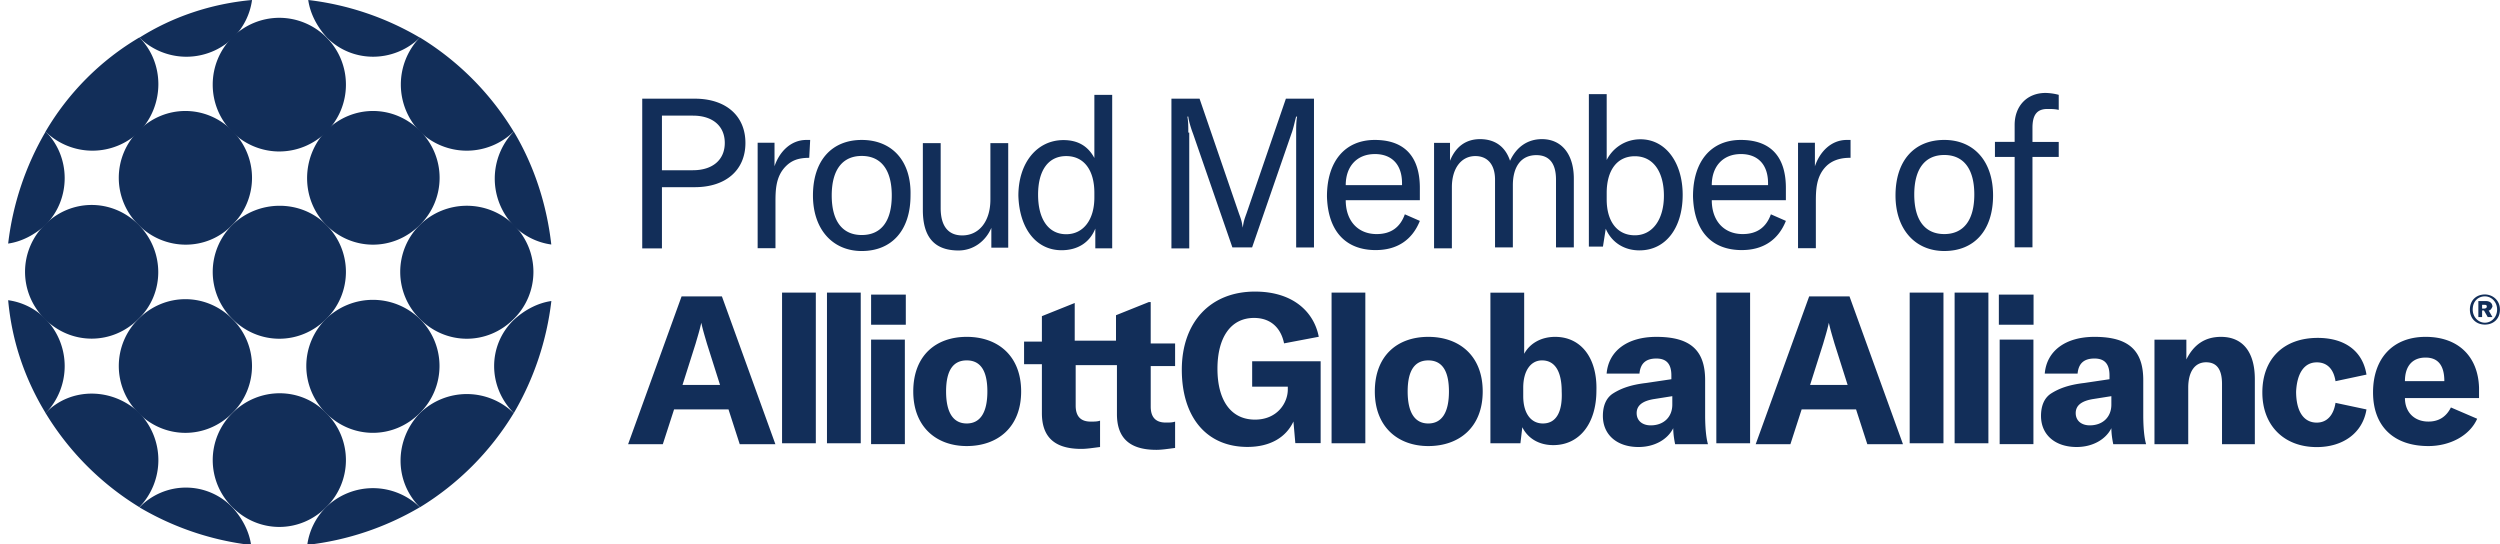 <svg xmlns="http://www.w3.org/2000/svg" width="170" height="37" fill="none"><g fill="#122E59" clip-path="url(#a)"><path d="M22.168 21.687a4.494 4.494 0 0 0 0 6.401c1.786 1.793 4.593 1.793 6.379 0a4.494 4.494 0 0 0 0-6.401 4.57 4.57 0 0 0-6.38 0m-6.37-6.394a4.493 4.493 0 0 0 0-6.402c-1.786-1.792-4.593-1.792-6.38 0a4.493 4.493 0 0 0 0 6.402c1.787 1.792 4.657 1.792 6.38 0"/><path d="M18.994 10.3a4.537 4.537 0 0 0 4.529-4.544 4.537 4.537 0 0 0-4.53-4.545 4.537 4.537 0 0 0-4.528 4.545 4.537 4.537 0 0 0 4.529 4.545m-3.19 4.988a4.494 4.494 0 0 0 0 6.4c1.786 1.793 4.593 1.793 6.38 0a4.494 4.494 0 0 0 0-6.4c-1.723-1.729-4.594-1.729-6.38 0"/><path d="M22.175 15.293c1.786 1.792 4.592 1.792 6.378 0a4.493 4.493 0 0 0 0-6.402c-1.786-1.792-4.592-1.792-6.378 0-1.723 1.793-1.723 4.673 0 6.402m-12.753-.011c-1.786-1.793-4.593-1.793-6.38 0a4.494 4.494 0 0 0 0 6.401c1.787 1.793 4.594 1.793 6.38 0 1.786-1.728 1.786-4.609 0-6.401m25.514-6.337a4.61 4.61 0 0 0 0 6.402 4.43 4.43 0 0 0 2.552 1.28c-.32-2.817-1.212-5.441-2.552-7.682M15.804 28.087a4.494 4.494 0 0 0 0 6.4c1.786 1.793 4.593 1.793 6.38 0a4.494 4.494 0 0 0 0-6.4c-1.723-1.793-4.594-1.793-6.38 0"/><path d="M28.554 15.289a4.494 4.494 0 0 0 0 6.4c1.787 1.793 4.593 1.793 6.38 0a4.494 4.494 0 0 0 0-6.4 4.57 4.57 0 0 0-6.38 0m6.375-6.341a19.1 19.1 0 0 0-6.38-6.401 4.61 4.61 0 0 0 0 6.401 4.57 4.57 0 0 0 6.38 0m-19.132 12.74c-1.786-1.792-4.593-1.792-6.38 0a4.494 4.494 0 0 0 0 6.401c1.787 1.793 4.594 1.793 6.38 0a4.494 4.494 0 0 0 0-6.401M9.484 34.5a19.4 19.4 0 0 0 7.591 2.561c-.127-.896-.574-1.792-1.275-2.56a4.38 4.38 0 0 0-6.316 0m19.066-.009a4.57 4.57 0 0 0-6.38 0 4.46 4.46 0 0 0-1.276 2.56 19.4 19.4 0 0 0 7.655-2.56"/><path d="M28.552 2.56A19.4 19.4 0 0 0 20.96 0c.128.896.574 1.792 1.276 2.56 1.722 1.729 4.529 1.729 6.315 0m6.39 25.526a19.6 19.6 0 0 0 2.552-7.617c-.893.128-1.786.576-2.552 1.28-1.786 1.728-1.786 4.545 0 6.337m-6.387 6.409a19.1 19.1 0 0 0 6.379-6.402 4.57 4.57 0 0 0-6.379 0c-1.722 1.793-1.786 4.61 0 6.402M3.098 28.086a19.1 19.1 0 0 0 6.379 6.401 4.61 4.61 0 0 0 0-6.401c-1.786-1.728-4.657-1.792-6.38 0"/><path d="M3.106 28.096a4.61 4.61 0 0 0 0-6.402 4.43 4.43 0 0 0-2.551-1.28c.255 2.817 1.148 5.377 2.551 7.682M9.484 2.56a4.57 4.57 0 0 0 6.38 0A4.46 4.46 0 0 0 17.138 0c-2.807.256-5.422 1.152-7.655 2.56"/><path d="M9.477 2.547a18 18 0 0 0-6.38 6.401 4.57 4.57 0 0 0 6.38 0c1.722-1.792 1.722-4.673 0-6.401"/><path d="M3.106 8.945a19.6 19.6 0 0 0-2.551 7.618c.893-.128 1.786-.576 2.551-1.28 1.723-1.729 1.723-4.61 0-6.338m41.906 3.783h2.232c2.105 0 3.445-1.152 3.445-3.008s-1.34-3.01-3.445-3.01h-3.572v10.18h1.34zm0-4.865h2.105c1.34 0 2.168.704 2.168 1.857 0 1.152-.829 1.856-2.168 1.856h-2.105zm10.016 2.869.064-1.216h-.255c-1.085 0-1.85.832-2.17 1.792v-1.6H51.52v7.17h1.212v-3.073c0-.833 0-1.793.702-2.497.383-.384.83-.576 1.595-.576m3.569-1.216c-2.041 0-3.317 1.408-3.317 3.776 0 2.305 1.34 3.777 3.317 3.777 2.042 0 3.317-1.408 3.317-3.777.064-2.368-1.275-3.776-3.317-3.776m0 6.465c-1.276 0-2.041-.896-2.041-2.689 0-1.792.765-2.688 2.041-2.688s2.042.896 2.042 2.688c0 1.729-.702 2.689-2.042 2.689m6.58 1.051c1.02 0 1.85-.64 2.233-1.536v1.344h1.148V9.734h-1.212v3.841c0 1.473-.766 2.433-1.914 2.433-.957 0-1.467-.64-1.467-1.857V9.734h-1.212v4.545c0 1.665.638 2.753 2.424 2.753m7.006-.017c1.085 0 1.914-.512 2.297-1.472v1.344h1.148V6.453h-1.212v4.29c-.447-.833-1.148-1.217-2.105-1.217-1.786 0-3.062 1.536-3.062 3.777.064 2.24 1.212 3.712 2.934 3.712m.32-6.401c1.211 0 1.913.96 1.913 2.497v.32c0 1.536-.766 2.496-1.914 2.496-1.212 0-1.913-1.024-1.913-2.688s.701-2.625 1.913-2.625m8.302-1.599c0-.384 0-.768-.064-1.088h.064c0 .192.19.832.318 1.152l2.68 7.746h1.34L87.82 9.08c.128-.32.255-.96.32-1.152h.063c-.064.32-.064.704-.064 1.088v7.81h1.212V6.711H87.44l-2.68 7.81c-.19.512-.19.576-.255.96-.064-.384-.064-.448-.255-.96l-2.68-7.81h-1.913v10.178h1.212V9.015zm12.746 7.99c1.468 0 2.488-.704 2.999-1.984l-1.021-.448q-.478 1.344-1.914 1.344c-1.276 0-2.105-.896-2.105-2.304h5.04v-.833c0-2.176-1.085-3.264-3.062-3.264-2.042 0-3.254 1.472-3.254 3.84.064 2.369 1.276 3.65 3.317 3.65m-.063-6.53c1.148 0 1.85.705 1.85 1.985v.128H91.51c0-1.28.766-2.112 1.978-2.112m8.174 6.346h1.212v-4.225c0-1.28.574-2.049 1.595-2.049.893 0 1.339.576 1.339 1.665v4.609h1.212v-4.674c0-1.664-.829-2.688-2.169-2.688-.956 0-1.722.512-2.168 1.472-.319-.96-1.021-1.472-2.042-1.472-.957 0-1.658.512-2.04 1.472V9.717h-1.085v7.17h1.212v-4.161c0-1.28.638-2.113 1.594-2.113.83 0 1.34.576 1.34 1.6zm9.826.202c1.786 0 2.934-1.537 2.934-3.777 0-2.177-1.148-3.777-2.871-3.777-1.084 0-1.913.64-2.296 1.408V6.4h-1.212v10.37H109l.191-1.217c.383.897 1.212 1.473 2.297 1.473m-2.233-3.905c0-1.536.702-2.497 1.914-2.497 1.275 0 1.977 1.089 1.977 2.689S112.381 16 111.169 16s-1.914-.96-1.914-2.432zm9.187 3.884c1.467 0 2.488-.704 2.998-1.984l-1.02-.448q-.479 1.344-1.914 1.344c-1.276 0-2.105-.896-2.105-2.304h5.039v-.833c0-2.176-1.084-3.264-3.062-3.264-2.041 0-3.253 1.472-3.253 3.84.064 2.369 1.276 3.65 3.317 3.65m-.064-6.53c1.148 0 1.85.705 1.85 1.985v.128h-3.827c0-1.28.765-2.112 1.977-2.112m5.1 3.328c0-.833 0-1.793.701-2.497.319-.32.83-.576 1.595-.576h.064V9.516h-.255c-1.085 0-1.85.832-2.169 1.792v-1.6h-1.148v7.17h1.212zm8.734-4.289c-2.042 0-3.317 1.408-3.317 3.776 0 2.305 1.339 3.777 3.317 3.777 2.041 0 3.317-1.408 3.317-3.777 0-2.368-1.34-3.776-3.317-3.776m0 6.401c-1.276 0-2.042-.896-2.042-2.689 0-1.792.766-2.688 2.042-2.688s2.041.896 2.041 2.688-.766 2.689-2.041 2.689m4.784.902h1.212v-6.146h1.786V9.65h-1.786v-.96c0-.896.319-1.28 1.02-1.28.256 0 .511 0 .766.064V6.448a3.8 3.8 0 0 0-.893-.128c-1.276 0-2.105.897-2.105 2.177v1.152h-1.34v1.024h1.34zM78.12 20.54l-2.232.895v1.729h-2.807v-2.56l-2.232.895v1.729h-1.212v1.536h1.212v3.329c0 1.536.765 2.432 2.679 2.432.383 0 .765-.064 1.276-.128v-1.792c-.192.064-.383.064-.638.064-.702 0-1.02-.384-1.02-1.088v-2.753h2.806v3.329c0 1.536.765 2.432 2.68 2.432.382 0 .765-.064 1.275-.128V28.67c-.191.064-.383.064-.638.064-.702 0-1.02-.384-1.02-1.088v-2.753h1.658v-1.536h-1.659V20.54zm-31.773-.384-3.636 10.05h2.36l.766-2.368h3.7l.765 2.368h2.424l-3.636-10.05zm.064 6.018.893-2.817c.127-.448.255-.832.383-1.408.127.576.255.96.382 1.408l.893 2.817zm38.673.12h2.487v.192c0 .896-.701 2.048-2.232 2.048-1.659 0-2.552-1.344-2.552-3.457s.893-3.457 2.488-3.457c1.212 0 1.85.769 2.041 1.729l2.36-.448c-.318-1.665-1.722-3.073-4.337-3.073-3.062 0-4.976 2.113-4.976 5.313 0 3.201 1.659 5.25 4.466 5.25 1.53 0 2.615-.64 3.125-1.729l.128 1.472h1.722v-5.569h-4.657v1.729zm-19.346-3.388c-2.105 0-3.636 1.28-3.636 3.713s1.594 3.713 3.636 3.713c2.105 0 3.7-1.28 3.7-3.713s-1.595-3.713-3.7-3.713m0 5.89c-.894 0-1.404-.705-1.404-2.177s.51-2.112 1.404-2.112 1.403.64 1.403 2.112-.51 2.177-1.403 2.177m-7.208-8.898h-2.296v10.243h2.297zm-3.054 0H53.18v10.243h2.296zm6.119.133h-2.36v2.049h2.36zm-.065 3.063h-2.296v7.105h2.297zm84.212 2.756c0-2.048-1.02-2.944-3.317-2.944-1.977 0-3.253.96-3.381 2.497h2.233c.064-.704.446-1.024 1.148-1.024s1.021.384 1.021 1.152v.256l-1.723.256c-1.084.128-1.722.384-2.232.704s-.702.896-.702 1.536c0 1.28.957 2.113 2.424 2.113 1.085 0 1.978-.512 2.36-1.28 0 .384.064.768.128 1.088h2.233c-.128-.448-.192-1.152-.192-1.985zm-2.169 1.665c0 .832-.574 1.409-1.467 1.409-.574 0-.957-.32-.957-.833s.383-.832 1.212-.96l1.212-.192zm-8.362-7.617h-2.297v10.243h2.297zm3.062 3.196h-2.296v7.105h2.296zm.009-3.063h-2.36v2.049h2.36zm12.751 2.875c-1.084 0-1.85.512-2.36 1.537v-1.345h-2.169v7.106h2.296v-3.841c0-1.088.447-1.728 1.212-1.728.702 0 1.085.448 1.085 1.472v4.097h2.232v-4.417c0-1.857-.829-2.88-2.296-2.88m13.906-.001c-2.232 0-3.572 1.473-3.572 3.777s1.404 3.649 3.764 3.649c1.467 0 2.807-.704 3.317-1.857l-1.786-.768q-.479.96-1.531.96c-.957 0-1.595-.64-1.595-1.6h5.039v-.704c-.063-2.113-1.403-3.457-3.636-3.457m1.276 3.009h-2.679c0-1.024.51-1.6 1.403-1.6.83 0 1.276.512 1.276 1.6m-8.675-1.275c.701 0 1.148.449 1.275 1.281l2.106-.448c-.256-1.6-1.468-2.496-3.318-2.496-2.296 0-3.763 1.408-3.763 3.712 0 2.24 1.467 3.713 3.7 3.713 1.786 0 3.125-.96 3.381-2.56l-2.106-.448c-.127.832-.574 1.344-1.275 1.344-.893 0-1.404-.768-1.404-2.113.064-1.28.574-1.984 1.404-1.984m-25.384-4.743h-2.297v10.243h2.297zm-13.149 0h-2.296v10.243h2.296zm-13.258 3.009c-.957 0-1.722.448-2.105 1.152V19.9h-2.296v10.24h2.041l.128-1.089c.382.769 1.148 1.217 2.105 1.217 1.786 0 2.934-1.473 2.934-3.713.064-2.177-1.021-3.649-2.807-3.649m-.829 5.89c-.829 0-1.34-.705-1.34-1.857v-.576c0-1.152.511-1.857 1.276-1.857.893 0 1.34.769 1.34 2.113.063 1.408-.383 2.176-1.276 2.176m11.029-2.945c0-2.048-1.02-2.944-3.317-2.944-1.977 0-3.253.96-3.381 2.497h2.233c.064-.704.446-1.024 1.148-1.024s1.021.384 1.021 1.152v.256l-1.723.256c-1.084.128-1.722.384-2.232.704s-.702.896-.702 1.536c0 1.28.957 2.113 2.424 2.113 1.085 0 1.978-.512 2.36-1.28 0 .384.064.768.128 1.088h2.233c-.128-.448-.192-1.152-.192-1.985zm-2.232 1.665c0 .832-.575 1.409-1.468 1.409-.574 0-.956-.32-.956-.833s.382-.832 1.212-.96l1.212-.192zm-16.593-4.609c-2.105 0-3.636 1.28-3.636 3.713s1.595 3.713 3.636 3.713c2.105 0 3.7-1.28 3.7-3.713s-1.595-3.713-3.7-3.713m0 5.89c-.893 0-1.403-.705-1.403-2.177s.51-2.112 1.403-2.112 1.404.64 1.404 2.112-.51 2.177-1.404 2.177m-4.281-8.898h-2.296v10.243h2.296zm30.18.258-3.636 10.05h2.36l.765-2.368h3.7l.766 2.368h2.424l-3.636-10.05zm.064 6.018.893-2.817c.127-.448.255-.832.382-1.408.128.576.255.96.383 1.408l.893 2.817zm46.909-5.126c0 .64-.447 1.024-1.022 1.024-.574 0-1.021-.384-1.021-1.024s.447-1.025 1.021-1.025c.511 0 1.022.384 1.022 1.025m-.192 0c0-.512-.383-.896-.83-.896s-.829.32-.829.896c0 .512.383.896.829.896.447 0 .83-.384.83-.896m-.574.064.255.448h-.319l-.256-.448h-.127v.448h-.255v-1.088h.51c.255 0 .447.128.447.384-.064.128-.128.256-.255.256m-.447-.128h.127c.128 0 .192-.064.192-.128 0-.128-.064-.128-.192-.128h-.127z"/></g><defs><clipPath id="a"><path fill="#fff" d="M0 0h170v37H0z"/></clipPath></defs></svg>